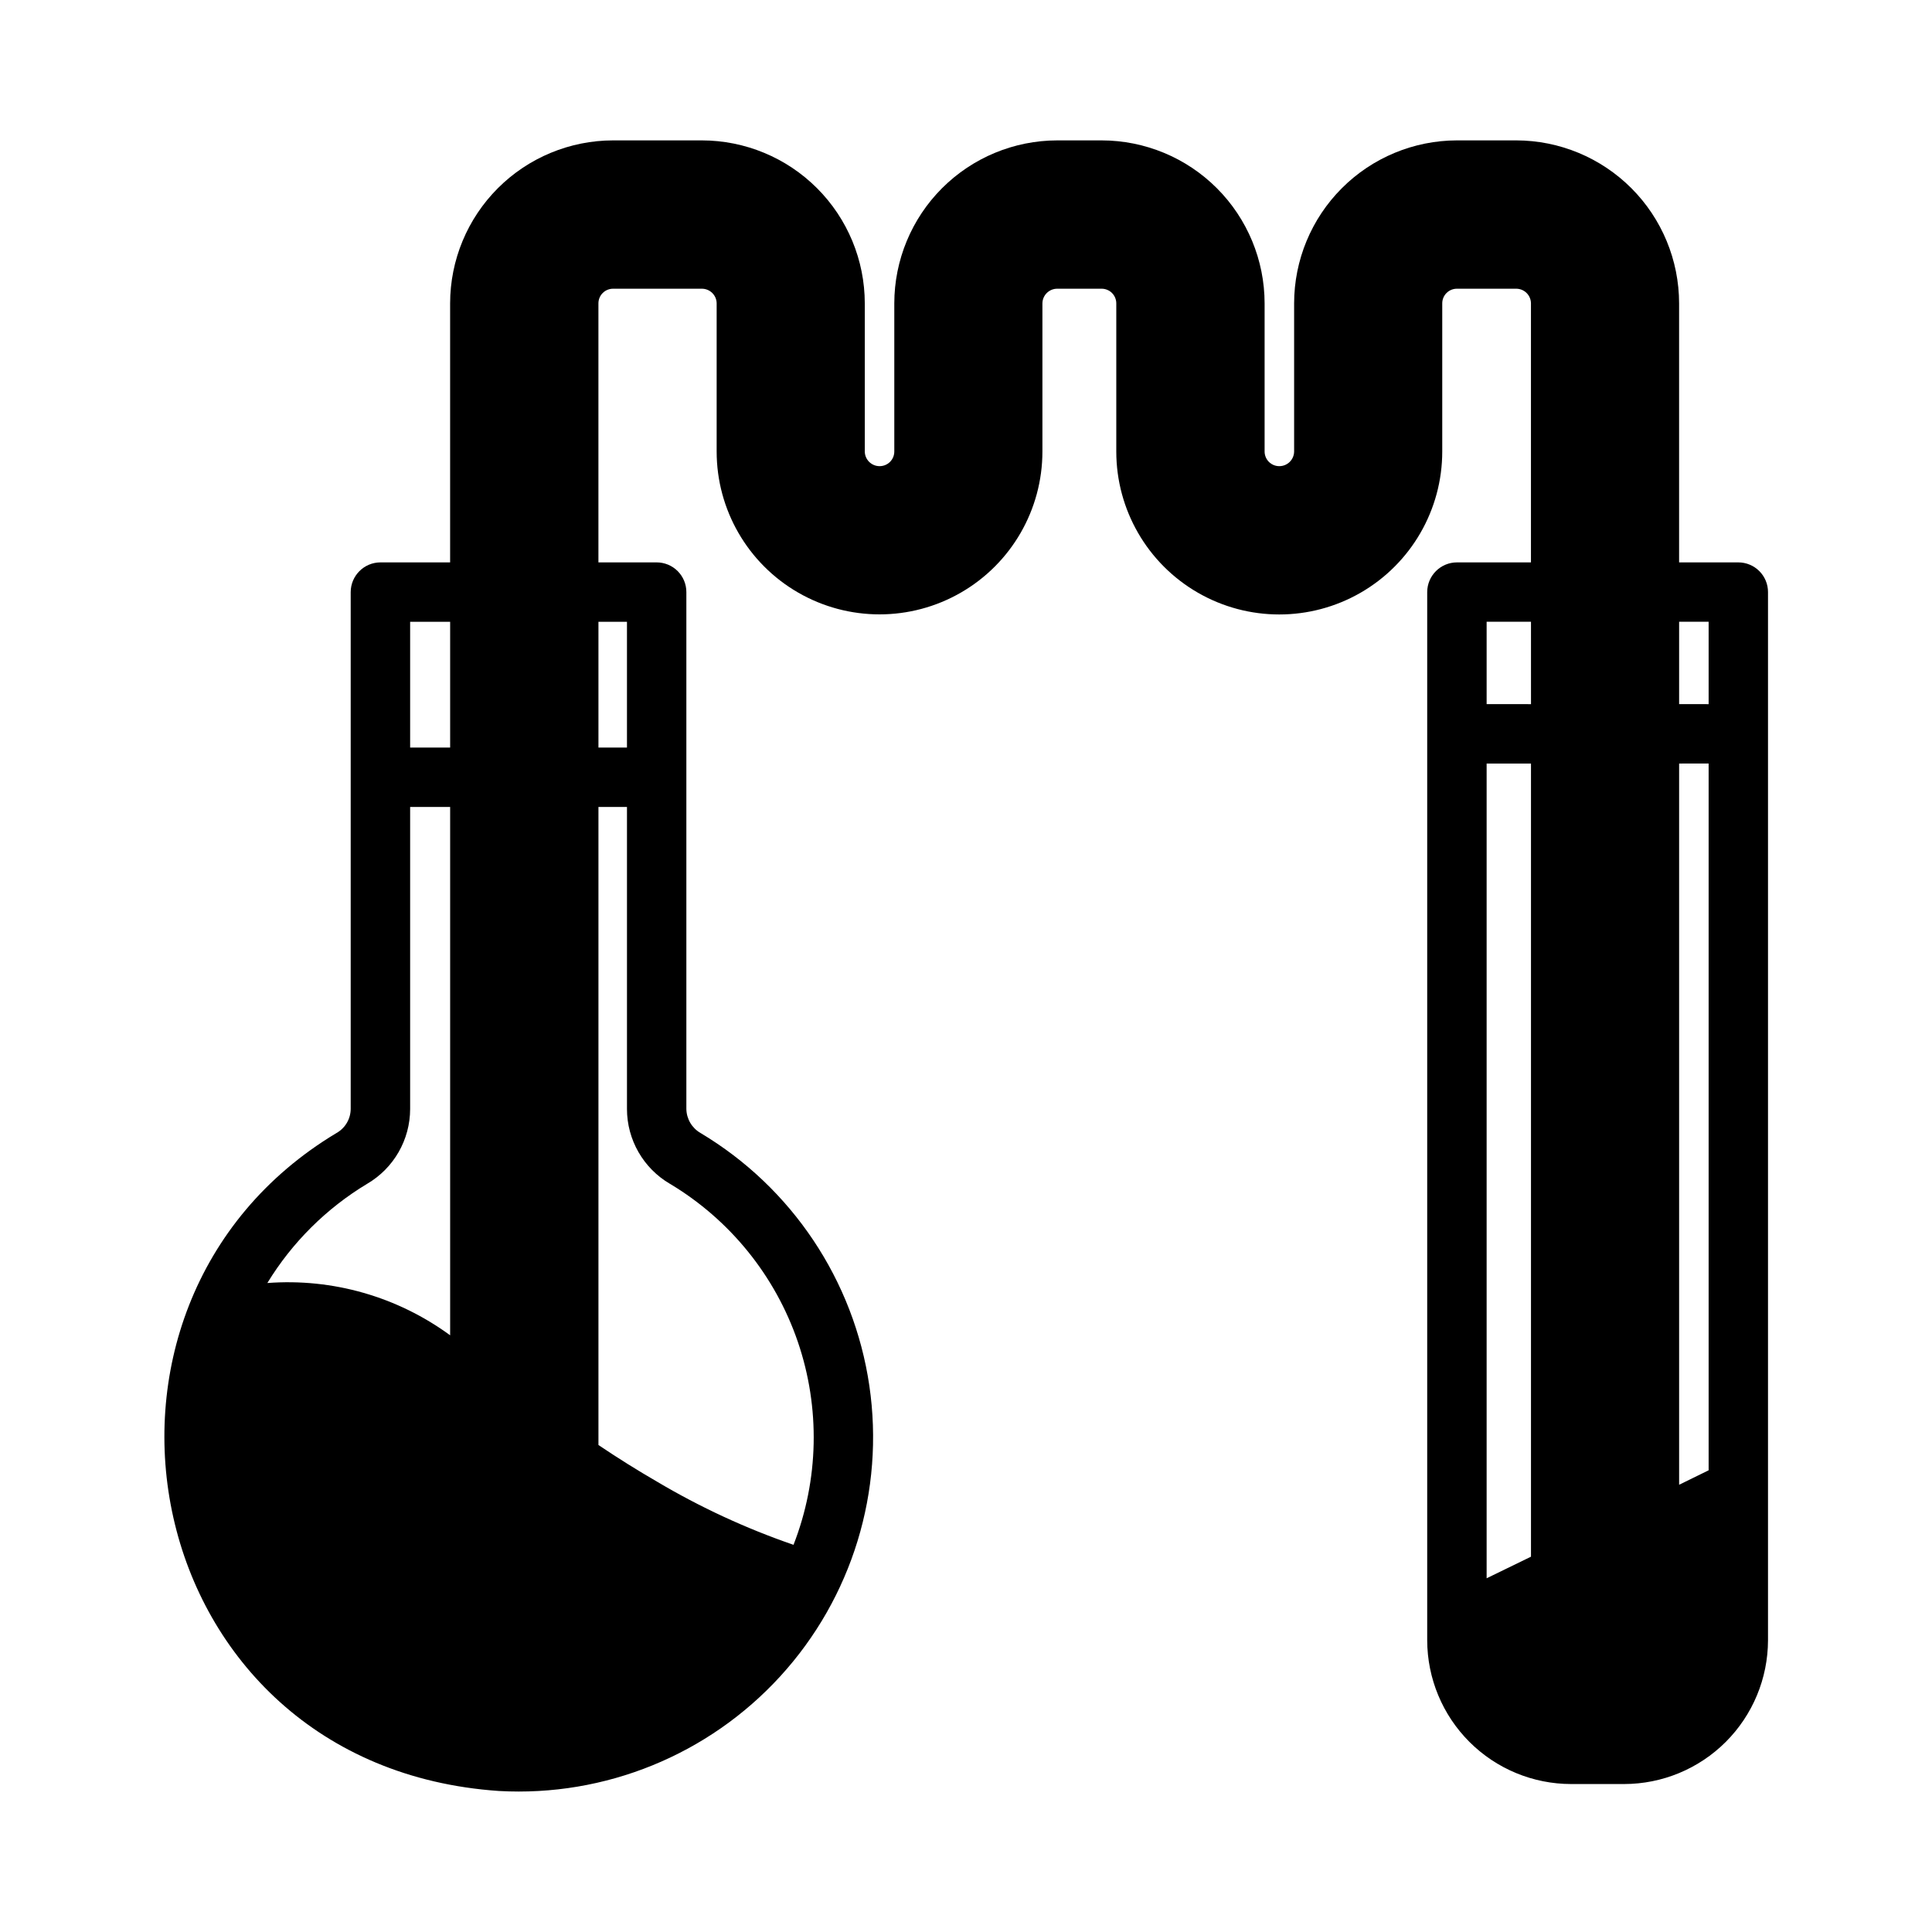 <?xml version="1.0" encoding="UTF-8"?>
<!-- Uploaded to: ICON Repo, www.iconrepo.com, Generator: ICON Repo Mixer Tools -->
<svg fill="#000000" width="800px" height="800px" version="1.1" viewBox="144 144 512 512" xmlns="http://www.w3.org/2000/svg">
 <path d="m604.67 293.04h-15.691v-68.645c-0.008-11.441-4.555-22.418-12.641-30.512-8.086-8.098-19.055-12.656-30.5-12.68h-15.742c-11.445 0.023-22.414 4.582-30.5 12.68-8.086 8.094-12.633 19.07-12.641 30.512v39.258c-0.02 2.156-1.777 3.891-3.934 3.883-1.031 0-2.019-0.406-2.75-1.137-0.73-0.727-1.137-1.715-1.137-2.746v-39.258c-0.008-11.449-4.562-22.43-12.66-30.527-8.098-8.098-19.078-12.652-30.527-12.664h-11.758c-11.453 0.012-22.434 4.566-30.531 12.664s-12.648 19.078-12.66 30.527v39.258c0.004 1.031-0.406 2.019-1.133 2.746-0.73 0.73-1.719 1.137-2.75 1.137-2.156 0.008-3.918-1.727-3.938-3.883v-39.258c-0.008-11.449-4.562-22.43-12.66-30.527-8.098-8.098-19.078-12.652-30.531-12.664h-23.508c-11.453 0.012-22.434 4.566-30.531 12.664-8.098 8.098-12.652 19.078-12.66 30.527v68.645h-18.473c-4.344 0.012-7.859 3.531-7.875 7.871v136.98c-0.02 2.629-1.441 5.047-3.727 6.348-76.602 45.875-53.117 167.78 42.984 174.39 28.168 1.586 55.559-9.578 74.594-30.402 19.035-20.824 27.695-49.105 23.594-77.02-4.106-27.914-20.539-52.504-44.766-66.969-2.266-1.316-3.68-3.727-3.723-6.348v-136.98c0-2.086-0.828-4.09-2.305-5.566-1.477-1.477-3.481-2.305-5.57-2.305h-15.43v-68.645c0-1.027 0.406-2.019 1.137-2.746 0.73-0.73 1.719-1.137 2.75-1.137h23.512-0.004c2.16-0.008 3.918 1.727 3.938 3.883v39.258c0 15.422 8.227 29.672 21.582 37.379 13.355 7.711 29.809 7.711 43.164 0 13.355-7.707 21.582-21.957 21.582-37.379v-39.258c0.023-2.156 1.781-3.891 3.938-3.883h11.758c1.027 0 2.019 0.406 2.746 1.137 0.73 0.727 1.137 1.719 1.137 2.746v39.258c0 15.43 8.23 29.688 21.594 37.402s29.828 7.715 43.191 0c13.363-7.715 21.598-21.973 21.598-37.402v-39.258c-0.004-1.027 0.406-2.019 1.133-2.746 0.73-0.73 1.719-1.137 2.75-1.137h15.742c2.141 0.016 3.871 1.746 3.883 3.883v68.645h-19.625c-4.344 0.012-7.859 3.531-7.871 7.871v277.78c0.02 10.105 4.047 19.793 11.199 26.938 7.152 7.141 16.844 11.156 26.953 11.16h14.012c10.105-0.004 19.801-4.019 26.953-11.16 7.152-7.144 11.18-16.832 11.199-26.938v-277.78c0.004-2.086-0.824-4.09-2.301-5.566-1.477-1.477-3.481-2.305-5.57-2.305zm-351.98 15.742h10.602v33.324l-10.602 0.004zm-37.84 175.23c6.57-10.77 15.645-19.789 26.449-26.293 7.051-4.121 11.387-11.672 11.391-19.836v-80.035h10.602v140.02c-13.98-10.246-31.16-15.16-48.441-13.855zm106.69-26.293c15.883 9.508 27.887 24.332 33.883 41.844 5.992 17.512 5.59 36.582-1.133 53.828-12.629-4.344-24.781-9.973-36.266-16.793-4.984-2.887-10.129-6.086-15.43-9.656v-169.09h7.559v80.035c0.004 8.164 4.34 15.715 11.387 19.836zm-11.387-148.94v33.324h-7.559v-33.324zm227.82 253.48v-215.91h11.754v210.19zm51.012-215.91 7.82-0.004v187.3l-7.82 3.832zm-39.254-15.742-11.758-0.004v-21.828h11.754zm47.074 0-7.82-0.004v-21.828h7.82z"/>
</svg>